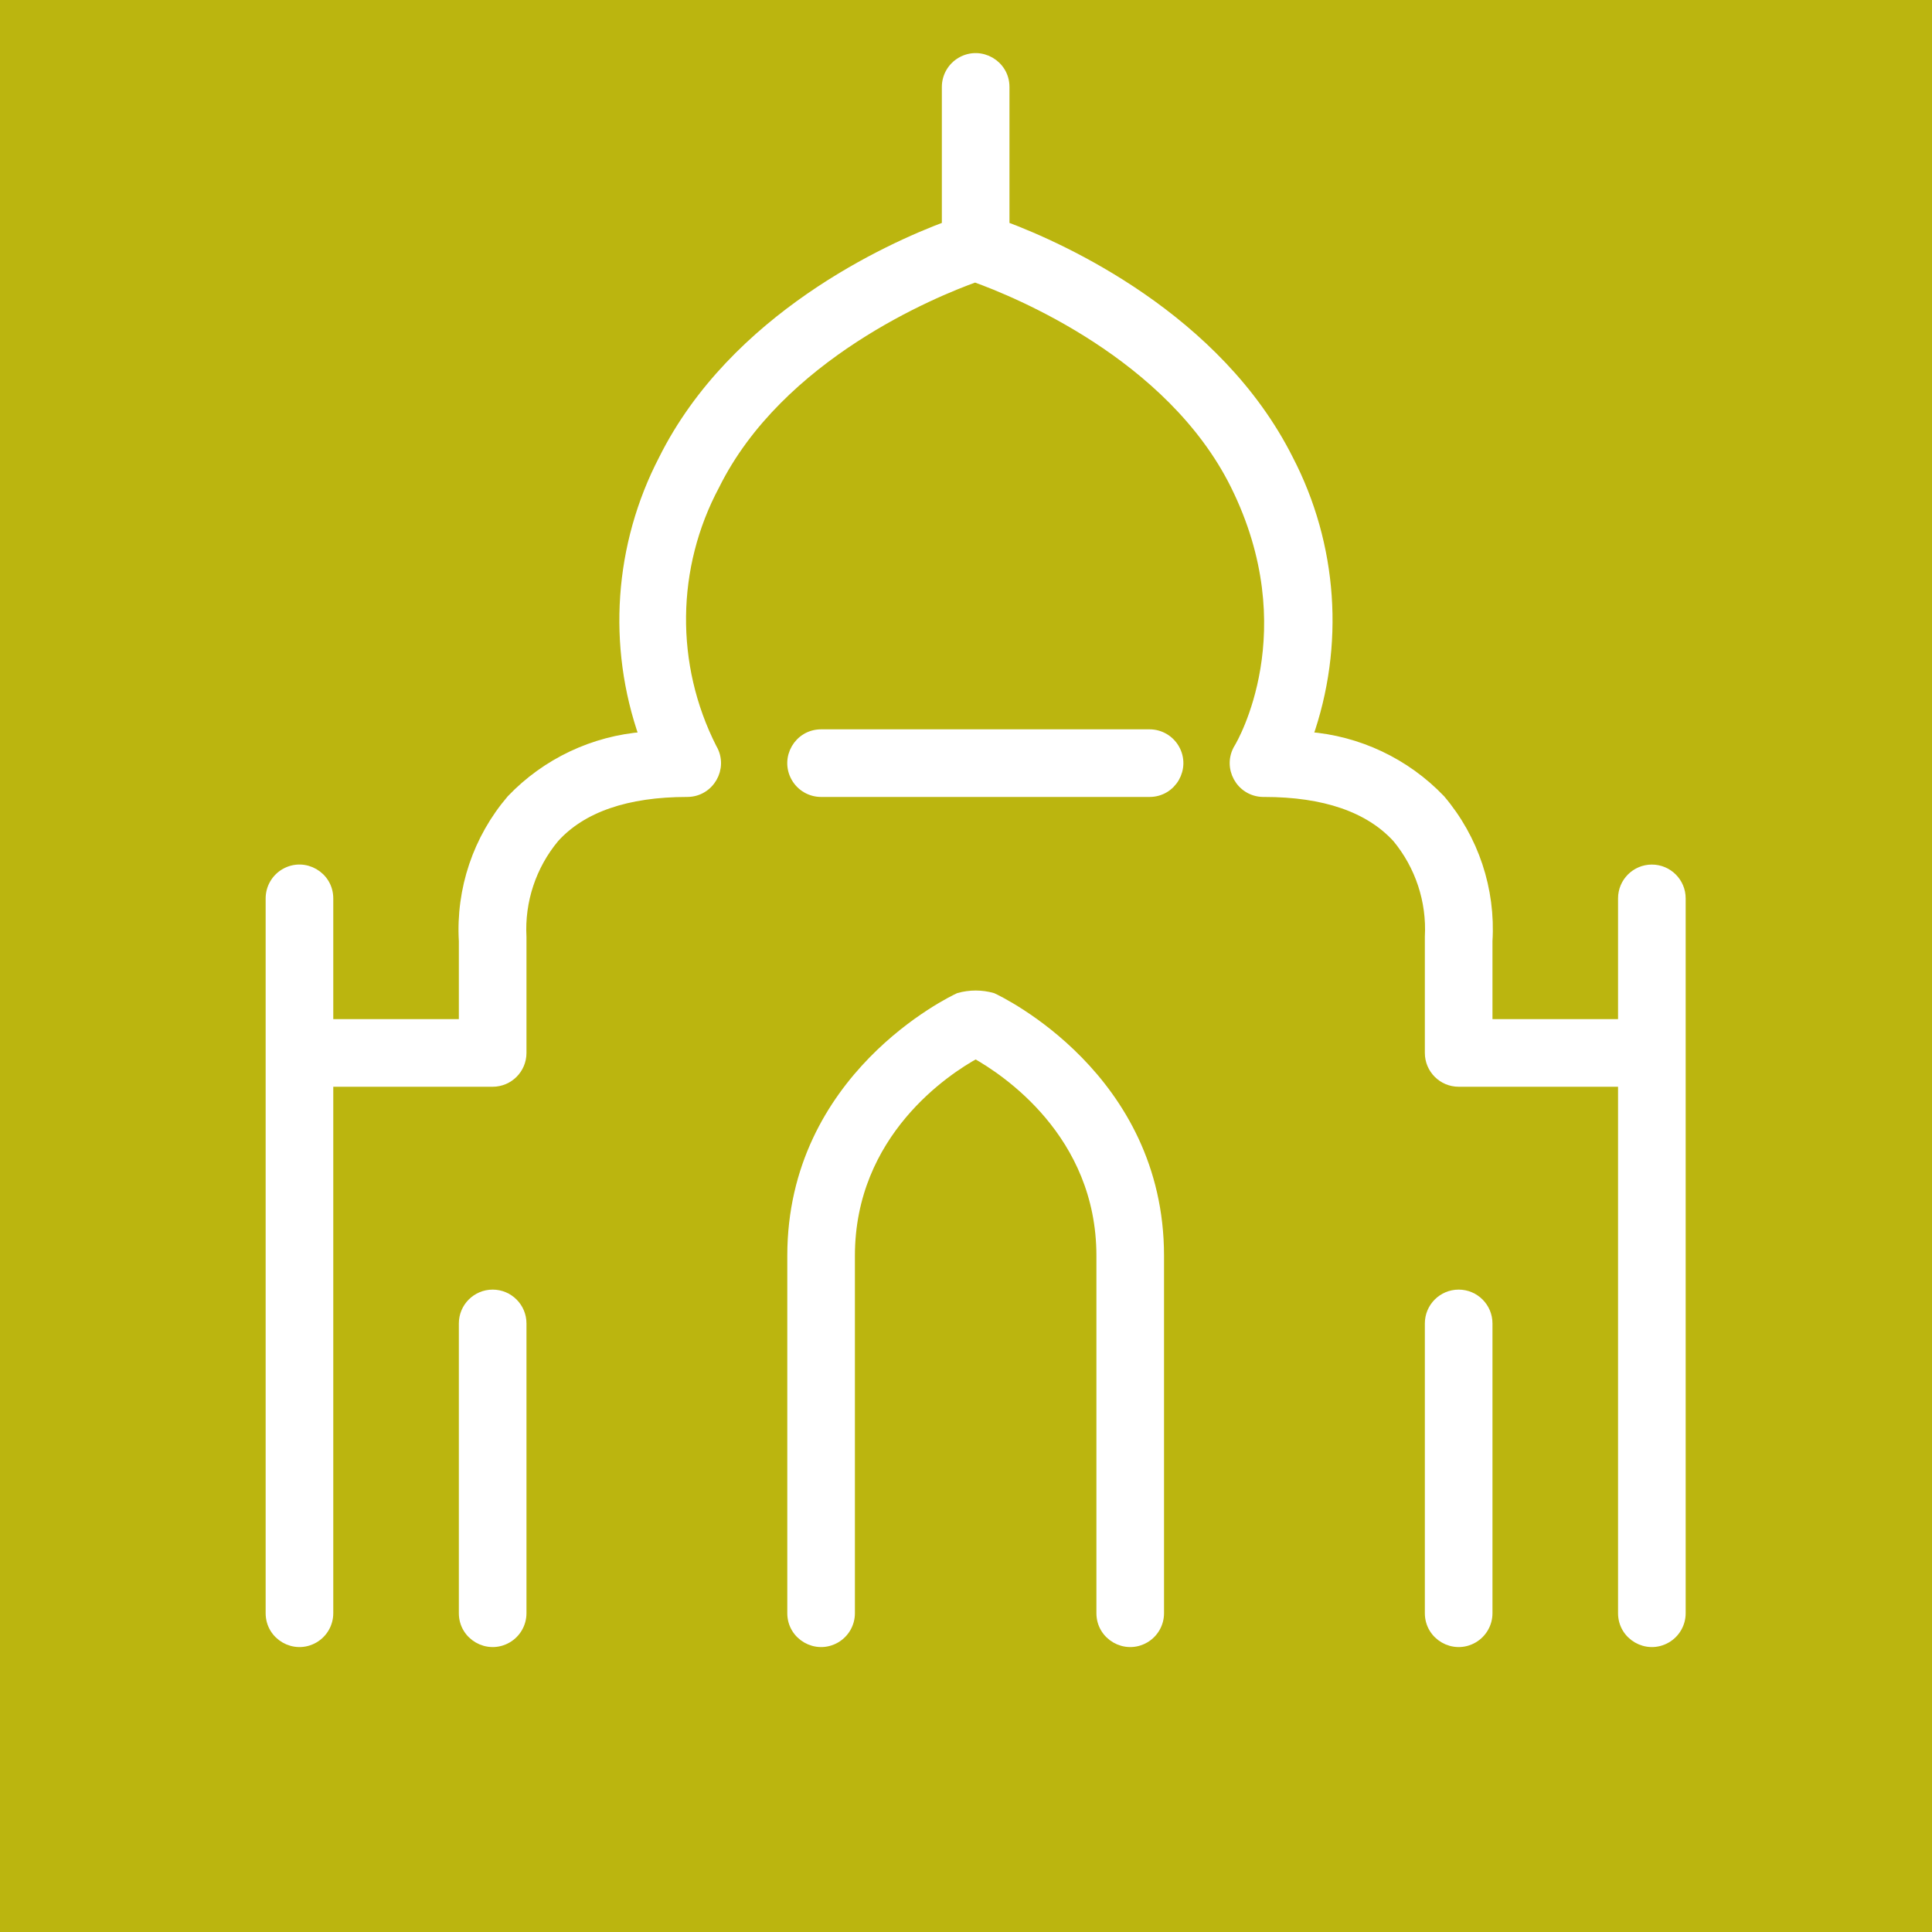 <?xml version="1.0" encoding="UTF-8"?> <svg xmlns="http://www.w3.org/2000/svg" viewBox="1950 2450 100 100" width="100" height="100" data-guides="{&quot;vertical&quot;:[],&quot;horizontal&quot;:[]}"><path color="rgb(51, 51, 51)" fill-rule="evenodd" fill="#bbb50f" font-size-adjust="none" x="0" y="0" width="100" height="100" rx="50" ry="50" id="tSvg9c73a36def" title="Rectangle 5" fill-opacity="1" stroke="none" stroke-opacity="1" d="M 1950 2450L 2050 2450L 2050 2550L 1950 2550Z" style="transform: rotate(0deg); transform-origin: 2000px 2500px;"></path><path fill="#ffffff" stroke="#ffffff" fill-opacity="1" stroke-width="0.5" stroke-opacity="1" color="rgb(51, 51, 51)" fill-rule="evenodd" font-size-adjust="none" id="tSvg151887c28b8" title="Path 9" d="M 2001.37 2501.64 C 2000.801 2501.479 2000.199 2501.479 1999.63 2501.64C 1999.28 2501.8 1991 2505.75 1991 2515C 1991 2521.167 1991 2527.333 1991 2533.5C 1991 2534.655 1992.25 2535.376 1993.25 2534.799C 1993.714 2534.531 1994 2534.036 1994 2533.5C 1994 2527.333 1994 2521.167 1994 2515C 1994 2508.62 1999 2505.37 2000.5 2504.55C 2002 2505.39 2007 2508.64 2007 2515C 2007 2521.167 2007 2527.333 2007 2533.5C 2007 2534.655 2008.25 2535.376 2009.25 2534.799C 2009.714 2534.531 2010 2534.036 2010 2533.5C 2010 2527.333 2010 2521.167 2010 2515C 2010 2505.75 2001.72 2501.8 2001.37 2501.64Z"></path><path fill="#ffffff" stroke="#ffffff" fill-opacity="1" stroke-width="0.5" stroke-opacity="1" color="rgb(51, 51, 51)" fill-rule="evenodd" font-size-adjust="none" id="tSvgd24c7c85b2" title="Path 10" d="M 2035.5 2495 C 2034.672 2495 2034 2495.672 2034 2496.5C 2034 2498.667 2034 2500.833 2034 2503C 2031.667 2503 2029.333 2503 2027 2503C 2027 2501.57 2027 2500.14 2027 2498.71C 2027.163 2496.043 2026.289 2493.417 2024.56 2491.38C 2022.749 2489.487 2020.302 2488.33 2017.69 2488.13C 2019.356 2483.414 2018.994 2478.219 2016.69 2473.78C 2013 2466.44 2005 2462.83 2002 2461.71C 2002 2459.307 2002 2456.903 2002 2454.5C 2002 2453.345 2000.75 2452.624 1999.75 2453.201C 1999.286 2453.469 1999 2453.964 1999 2454.5C 1999 2456.903 1999 2459.307 1999 2461.71C 1996 2462.83 1988 2466.44 1984.34 2473.78C 1982.036 2478.219 1981.674 2483.414 1983.34 2488.13C 1980.728 2488.33 1978.281 2489.487 1976.47 2491.38C 1974.73 2493.412 1973.845 2496.039 1974 2498.71C 1974 2500.14 1974 2501.57 1974 2503C 1971.667 2503 1969.333 2503 1967 2503C 1967 2500.833 1967 2498.667 1967 2496.5C 1967 2495.345 1965.75 2494.624 1964.75 2495.201C 1964.286 2495.469 1964 2495.964 1964 2496.5C 1964 2508.833 1964 2521.167 1964 2533.5C 1964 2534.655 1965.25 2535.376 1966.25 2534.799C 1966.714 2534.531 1967 2534.036 1967 2533.5C 1967 2524.333 1967 2515.167 1967 2506C 1969.833 2506 1972.667 2506 1975.5 2506C 1976.328 2506 1977 2505.328 1977 2504.5C 1977 2502.5 1977 2500.5 1977 2498.5C 1976.899 2496.637 1977.506 2494.804 1978.7 2493.37C 1980.12 2491.8 1982.44 2491 1985.57 2491C 1986.725 2490.999 1987.445 2489.748 1986.867 2488.749C 1986.862 2488.739 1986.856 2488.73 1986.85 2488.72C 1984.677 2484.43 1984.733 2479.351 1987 2475.11C 1990.34 2468.38 1998.38 2465.11 2000.47 2464.36C 2002.56 2465.11 2010.59 2468.36 2013.94 2475.11C 2017.67 2482.64 2014.27 2488.48 2014.12 2488.72C 2013.519 2489.706 2014.211 2490.973 2015.366 2491C 2015.387 2491 2015.409 2491 2015.43 2491C 2018.56 2491 2020.87 2491.8 2022.31 2493.37C 2023.497 2494.803 2024.101 2496.632 2024 2498.49C 2024 2500.493 2024 2502.497 2024 2504.5C 2024 2505.328 2024.672 2506 2025.5 2506C 2028.333 2506 2031.167 2506 2034 2506C 2034 2515.167 2034 2524.333 2034 2533.5C 2034 2534.655 2035.25 2535.376 2036.25 2534.799C 2036.714 2534.531 2037 2534.036 2037 2533.5C 2037 2521.167 2037 2508.833 2037 2496.5C 2037 2495.672 2036.328 2495 2035.5 2495Z"></path><path fill="#ffffff" stroke="#ffffff" fill-opacity="1" stroke-width="0.5" stroke-opacity="1" color="rgb(51, 51, 51)" fill-rule="evenodd" font-size-adjust="none" id="tSvg18fe5f92a8d" title="Path 11" d="M 2025.5 2517 C 2024.672 2517 2024 2517.672 2024 2518.5C 2024 2523.5 2024 2528.5 2024 2533.5C 2024 2534.655 2025.25 2535.376 2026.25 2534.799C 2026.714 2534.531 2027 2534.036 2027 2533.5C 2027 2528.5 2027 2523.5 2027 2518.5C 2027 2517.672 2026.328 2517 2025.5 2517ZM 1975.5 2517 C 1974.672 2517 1974 2517.672 1974 2518.5C 1974 2523.5 1974 2528.5 1974 2533.5C 1974 2534.655 1975.25 2535.376 1976.25 2534.799C 1976.714 2534.531 1977 2534.036 1977 2533.5C 1977 2528.5 1977 2523.5 1977 2518.5C 1977 2517.672 1976.328 2517 1975.5 2517ZM 2009.5 2488 C 2003.833 2488 1998.167 2488 1992.5 2488C 1991.345 2488 1990.624 2489.25 1991.201 2490.25C 1991.469 2490.714 1991.964 2491 1992.5 2491C 1998.167 2491 2003.833 2491 2009.5 2491C 2010.655 2491 2011.376 2489.75 2010.799 2488.75C 2010.531 2488.286 2010.036 2488 2009.5 2488Z"></path><defs></defs></svg> 